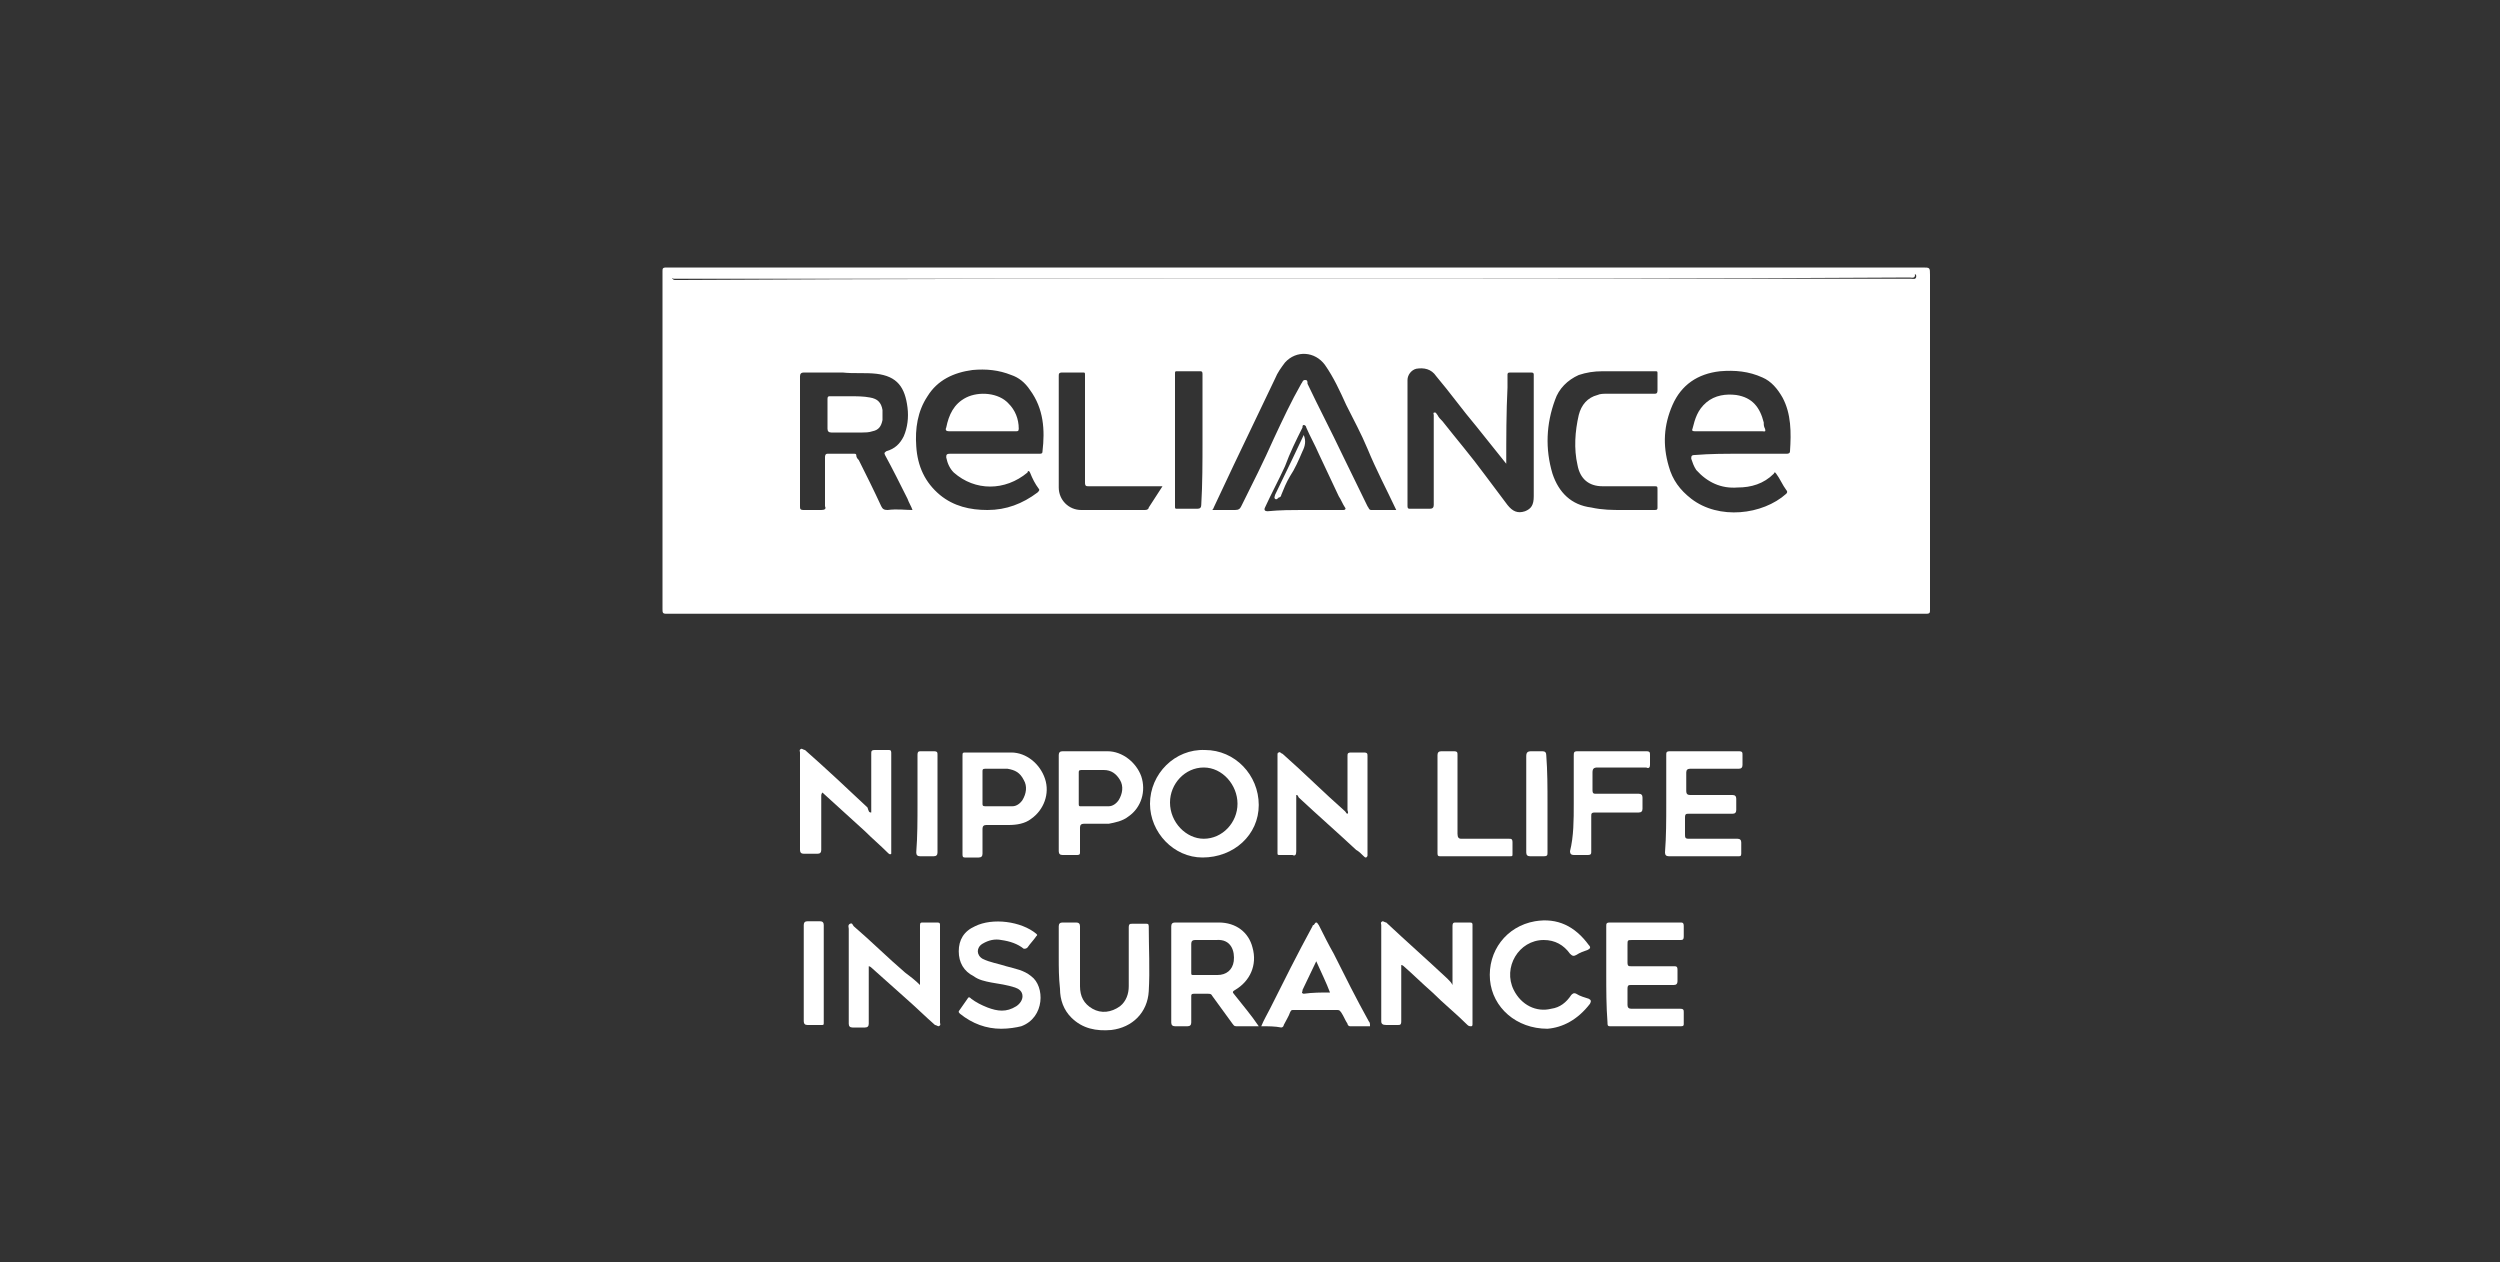 <?xml version="1.0" encoding="utf-8"?>
<!-- Generator: Adobe Illustrator 27.9.0, SVG Export Plug-In . SVG Version: 6.00 Build 0)  -->
<svg version="1.1" id="Layer_1" xmlns="http://www.w3.org/2000/svg" xmlns:xlink="http://www.w3.org/1999/xlink" x="0px" y="0px"
	 viewBox="0 0 200 101" style="enable-background:new 0 0 200 101;" xml:space="preserve">
<rect x="0" y="0" width="200" height="101" fill="#333333" stroke="none"/>
<style type="text/css">
	.st0{fill:#FFFFFF;}
	.st1{fill:none;stroke:#FFFFFF;stroke-width:0.5;stroke-miterlimit:10;}
	.st2{clip-path:url(#SVGID_00000097488060222189757390000016325944698765339280_);fill:#FFFFFF;}
</style>
<g>
	<path class="st0" d="M103.6,49.1c-16.8,0-33.5,0-50.3,0C53,49.1,53,49,53,48.7c0-9,0-18,0-27c0-0.2,0-0.3,0.3-0.3
		c33.4,0,66.8,0,100.3,0c0.1,0,0.1,0,0.2,0c0.6,0,0.6,0,0.6,0.6c0,8.9,0,17.8,0,26.8c0,0.2,0,0.3-0.3,0.3c-16.5,0-33.1,0-49.6,0
		C104.1,49.1,103.9,49.1,103.6,49.1z M79.5,36.3C79.5,36.3,79.5,36.3,79.5,36.3c1.2,0,2.4,0,3.6,0c0.2,0,0.3,0,0.3-0.2
		c0.2-1.7,0.1-3.4-1-4.9c-0.4-0.6-0.9-1-1.5-1.2c-1-0.4-2-0.5-3.1-0.4c-1.5,0.2-2.8,0.8-3.6,2.1c-0.8,1.2-1,2.6-0.9,4
		c0.1,1.6,0.7,2.9,1.9,3.9c1.1,0.9,2.4,1.2,3.8,1.2c1.5,0,2.8-0.5,4-1.4c0.1-0.1,0.2-0.2,0.1-0.3c-0.3-0.4-0.5-0.8-0.7-1.3
		c-0.1-0.2-0.2-0.1-0.2,0c-1.8,1.5-4.2,1.5-5.9,0c-0.3-0.3-0.5-0.7-0.6-1.2c0-0.2,0-0.3,0.3-0.3C77.1,36.3,78.3,36.3,79.5,36.3z
		 M139.2,36.3c1.2,0,2.4,0,3.7,0c0.1,0,0.3,0,0.3-0.2c0.1-1.5,0.1-3-0.6-4.3c-0.4-0.7-0.9-1.3-1.6-1.6c-1.1-0.5-2.2-0.6-3.4-0.5
		c-1.8,0.2-3.1,1.1-3.8,2.7c-0.7,1.6-0.8,3.2-0.3,4.9c0.3,1.1,0.9,1.9,1.8,2.6c2.2,1.7,5.7,1.3,7.6-0.4c0.1-0.1,0.1-0.2,0-0.3
		c-0.3-0.4-0.5-0.9-0.8-1.3c-0.1-0.1-0.1-0.2-0.2,0c-0.8,0.8-1.8,1.1-2.9,1.1c-1.3,0.1-2.4-0.4-3.3-1.4c-0.2-0.3-0.3-0.6-0.4-0.9
		c0-0.2,0-0.3,0.3-0.3C136.8,36.3,138,36.3,139.2,36.3z M120.5,37.1c-0.8-1-1.6-2-2.4-3c-1.1-1.3-2.1-2.7-3.2-4
		c-0.4-0.6-1-0.7-1.6-0.6c-0.4,0.1-0.7,0.5-0.7,0.9c0,3.4,0,6.7,0,10.1c0,0.2,0.1,0.2,0.2,0.2c0.5,0,1.1,0,1.6,0
		c0.2,0,0.3-0.1,0.3-0.3c0-1.9,0-3.8,0-5.7c0-0.5,0-1,0-1.5c0-0.1-0.1-0.2,0.1-0.2c0.1,0,0.1,0.1,0.2,0.2c0.1,0.2,0.2,0.3,0.4,0.5
		c1.1,1.4,2.3,2.8,3.4,4.3c0.6,0.8,1.2,1.6,1.8,2.4c0.4,0.5,0.8,0.7,1.4,0.5c0.5-0.2,0.7-0.5,0.7-1.2c0-3.2,0-6.5,0-9.7
		c0-0.1,0-0.2-0.2-0.2c-0.6,0-1.2,0-1.7,0c-0.2,0-0.2,0.1-0.2,0.2c0,0.3,0,0.7,0,1C120.5,33,120.5,35,120.5,37.1z M73,40.8
		c-0.1-0.3-0.3-0.6-0.4-0.9c-0.6-1.2-1.2-2.4-1.8-3.5c-0.1-0.2,0-0.2,0.1-0.3c0.7-0.2,1.1-0.6,1.4-1.2c0.3-0.7,0.4-1.5,0.3-2.3
		c-0.2-1.6-0.8-2.5-2.5-2.7c-0.9-0.1-1.8,0-2.7-0.1c-1,0-2.1,0-3.1,0c-0.2,0-0.3,0.1-0.3,0.3c0,0.2,0,0.4,0,0.6c0,3.3,0,6.6,0,9.8
		c0,0.2,0,0.3,0.3,0.3c0.5,0,1,0,1.4,0c0.3,0,0.4-0.1,0.3-0.3c0-0.1,0-0.1,0-0.2c0-1.2,0-2.4,0-3.7c0-0.1,0-0.3,0.2-0.3
		c0.7,0,1.4,0,2.1,0c0.1,0,0.2,0,0.2,0.1c0,0.2,0.1,0.3,0.2,0.4c0.6,1.2,1.2,2.4,1.8,3.7c0.1,0.2,0.2,0.3,0.5,0.3
		C71.8,40.7,72.4,40.8,73,40.8z M111.7,40.8c-0.8-1.7-1.6-3.2-2.3-4.9c-0.5-1.2-1.1-2.3-1.7-3.5c-0.5-1.1-1-2.2-1.7-3.2
		c-0.8-1.1-2.3-1.2-3.2-0.2c-0.3,0.4-0.6,0.8-0.8,1.3c-1.1,2.3-2.2,4.6-3.3,6.9c-0.5,1.1-1.1,2.3-1.6,3.4c0,0.1-0.1,0.1-0.1,0.2
		c0.6,0,1.2,0,1.8,0c0.3,0,0.4-0.1,0.5-0.3c0.9-1.8,1.8-3.6,2.6-5.4c0.7-1.5,1.4-3,2.2-4.4c0.1-0.1,0.1-0.3,0.3-0.3
		c0.2,0,0.2,0.1,0.2,0.3c0.9,1.9,1.9,3.8,2.8,5.7c0.7,1.4,1.3,2.7,2,4.1c0.1,0.1,0.1,0.3,0.3,0.3C110.3,40.8,111,40.8,111.7,40.8z
		 M129.8,40.8c1,0,1.8,0,2.6,0c0.2,0,0.2-0.1,0.2-0.2c0-0.5,0-0.9,0-1.4c0-0.3,0-0.3-0.3-0.3c-1.4,0-2.7,0-4.1,0
		c-1.1,0-1.8-0.6-2-1.7c-0.3-1.3-0.2-2.7,0.1-4c0.2-0.8,0.7-1.4,1.5-1.6c0.2-0.1,0.5-0.1,0.7-0.1c1.3,0,2.5,0,3.8,0
		c0.2,0,0.3,0,0.3-0.3c0-0.4,0-0.9,0-1.3c0-0.2,0-0.2-0.2-0.2c-1.4,0-2.8,0-4.2,0c-0.7,0-1.3,0.1-1.9,0.3c-0.9,0.4-1.6,1.1-1.9,2
		c-0.7,1.9-0.8,3.9-0.2,5.9c0.5,1.5,1.5,2.5,3.1,2.7C128.2,40.8,129,40.8,129.8,40.8z M103.6,22.3c16.4,0,32.8,0,49.3,0
		c0.1,0,0.4,0.1,0.4-0.2c0-0.3-0.3-0.1-0.4-0.1c-32.8,0-65.6,0-98.4,0c-0.2,0-0.3,0-0.5,0c-0.1,0-0.2,0-0.2,0.1
		c-0.1,0.1,0,0.2,0,0.2c0.1,0.1,0.1,0.1,0.3,0.1c0.1,0,0.3,0,0.4,0C70.8,22.3,87.2,22.3,103.6,22.3z M93,38.9c-0.2,0-0.3,0-0.5,0
		c-1.8,0-3.6,0-5.4,0c-0.2,0-0.3,0-0.3-0.3c0-2.9,0-5.7,0-8.6c0-0.2,0-0.2-0.2-0.2c-0.5,0-1.1,0-1.6,0c-0.3,0-0.3,0.1-0.3,0.3
		c0,3,0,5.9,0,8.9c0,1,0.8,1.8,1.8,1.8c1.7,0,3.4,0,5.1,0c0.2,0,0.3-0.1,0.3-0.2C92.3,40,92.6,39.5,93,38.9z M96.2,35.2
		C96.2,35.2,96.2,35.2,96.2,35.2c0-1.8,0-3.5,0-5.3c0-0.2-0.1-0.2-0.2-0.2c-0.6,0-1.2,0-1.8,0c-0.2,0-0.2,0-0.2,0.2
		c0,3.5,0,7,0,10.6c0,0.2,0,0.2,0.2,0.2c0.5,0,1.1,0,1.6,0c0.2,0,0.3-0.1,0.3-0.3C96.2,38.7,96.2,37,96.2,35.2z M104.1,40.8
		c1.2,0,2.2,0,3.1,0c0.1,0,0.2,0,0.3,0c0.1,0,0.2-0.1,0.1-0.2c-0.2-0.3-0.3-0.6-0.5-0.9c-0.5-1.1-1.1-2.3-1.6-3.4
		c-0.3-0.7-0.7-1.4-1-2.1c0-0.1-0.1-0.2-0.2-0.2c-0.1,0-0.1,0.1-0.1,0.2c-0.5,1-1,2-1.4,3.1c-0.5,1.1-1.1,2.2-1.6,3.3
		c-0.1,0.2,0,0.3,0.2,0.3C102.4,40.8,103.4,40.8,104.1,40.8z"/>
	<path class="st0" d="M100.7,82.1c-0.7,0-1.2,0-1.8,0c-0.2,0-0.2-0.1-0.3-0.2c-0.5-0.7-1.1-1.5-1.6-2.2c-0.1-0.2-0.2-0.2-0.4-0.2
		c-0.4,0-0.7,0-1.1,0c-0.2,0-0.2,0.1-0.2,0.2c0,0.7,0,1.4,0,2.1c0,0.2-0.1,0.3-0.3,0.3c-0.3,0-0.7,0-1,0c-0.2,0-0.3-0.1-0.3-0.3
		c0-0.8,0-1.7,0-2.5c0-1.7,0-3.5,0-5.2c0-0.2,0.1-0.3,0.3-0.3c1.2,0,2.3,0,3.5,0c1.4,0,2.4,0.8,2.7,2c0.4,1.4-0.2,2.7-1.4,3.4
		c-0.2,0.1-0.2,0.2-0.1,0.3C99.4,80.4,100.1,81.2,100.7,82.1z M95.3,76.6C95.3,76.6,95.3,76.6,95.3,76.6c0,0.4,0,0.8,0,1.2
		c0,0.2,0,0.2,0.2,0.2c0.6,0,1.3,0,1.9,0c0.7,0,1.2-0.4,1.3-1.1c0.1-0.8-0.2-1.8-1.4-1.7c-0.6,0-1.2,0-1.7,0c-0.2,0-0.3,0.1-0.3,0.3
		C95.3,75.8,95.3,76.2,95.3,76.6z"/>
	<path class="st0" d="M92,64.3c0-2.4,2-4.4,4.4-4.3c2.4,0,4.3,2,4.3,4.4c0,2.4-2,4.2-4.5,4.2C93.9,68.6,92,66.6,92,64.3z M96.3,67.1
		c1.5,0,2.7-1.3,2.7-2.8c0-1.5-1.2-2.9-2.7-2.9c-1.5,0-2.7,1.3-2.7,2.8C93.6,65.8,94.9,67.1,96.3,67.1z"/>
	<path class="st0" d="M116.2,78.8c0-0.3,0-0.4,0-0.6c0-1.4,0-2.7,0-4.1c0-0.3,0.1-0.3,0.3-0.3c0.4,0,0.7,0,1.1,0
		c0.2,0,0.2,0.1,0.2,0.2c0,2.6,0,5.2,0,7.9c0,0.1,0,0.2-0.1,0.2c-0.1,0-0.2,0-0.3-0.1c-0.9-0.9-1.9-1.7-2.8-2.6
		c-0.8-0.7-1.5-1.4-2.3-2.1c0,0-0.1-0.1-0.2-0.1c0,0.1,0,0.2,0,0.3c0,1.4,0,2.8,0,4.2c0,0.3-0.1,0.3-0.3,0.3c-0.3,0-0.6,0-0.9,0
		c-0.3,0-0.4-0.1-0.4-0.3c0-1.9,0-3.7,0-5.6c0-0.7,0-1.4,0-2.1c0-0.1-0.1-0.2,0.1-0.3c0.1,0,0.2,0.1,0.3,0.1c1.6,1.5,3.3,3,4.9,4.5
		C116,78.5,116.1,78.6,116.2,78.8z"/>
	<path class="st0" d="M73.6,78.8c0-1.2,0-2.2,0-3.3c0-0.5,0-1,0-1.5c0-0.2,0.1-0.2,0.2-0.2c0.4,0,0.8,0,1.2,0c0.2,0,0.2,0.1,0.2,0.2
		c0,2.6,0,5.2,0,7.8c0,0.1,0.1,0.2-0.1,0.3c-0.1,0-0.2-0.1-0.3-0.1c-0.8-0.7-1.5-1.4-2.3-2.1c-0.9-0.8-1.9-1.7-2.8-2.5
		c0,0-0.1-0.1-0.2-0.1c0,0.2,0,0.4,0,0.5c0,1.4,0,2.7,0,4.1c0,0.2-0.1,0.3-0.3,0.3c-0.3,0-0.7,0-1,0c-0.2,0-0.3-0.1-0.3-0.3
		c0-1.9,0-3.8,0-5.7c0-0.6,0-1.3,0-1.9c0-0.1-0.1-0.3,0.1-0.4c0.2-0.1,0.2,0.1,0.3,0.2c1.4,1.2,2.7,2.5,4.1,3.7
		C72.8,78.1,73.2,78.4,73.6,78.8z"/>
	<path class="st0" d="M69.7,65c0-0.7,0-1.4,0-2.1c0-0.9,0-1.7,0-2.6c0-0.2,0-0.3,0.3-0.3c0.4,0,0.7,0,1.1,0c0.2,0,0.2,0.1,0.2,0.3
		c0,2.6,0,5.2,0,7.8c0,0.1,0,0.2,0,0.2c-0.1,0.1-0.2,0-0.3-0.1c-0.6-0.6-1.2-1.1-1.8-1.7c-1.1-1-2.2-2-3.3-3c0,0-0.1-0.1-0.1-0.1
		c-0.1,0.1-0.1,0.2-0.1,0.3c0,1.4,0,2.9,0,4.3c0,0.2-0.1,0.3-0.3,0.3c-0.4,0-0.7,0-1.1,0c-0.2,0-0.3-0.1-0.3-0.3c0-1,0-1.9,0-2.9
		c0-1.6,0-3.2,0-4.9c0-0.1-0.1-0.2,0.1-0.3c0.1,0,0.2,0.1,0.3,0.1c1.7,1.5,3.3,3,5,4.6C69.5,64.9,69.5,65,69.7,65z"/>
	<path class="st0" d="M103.7,63.6c0,1.5,0,3,0,4.5c0,0.3-0.1,0.4-0.3,0.3c-0.3,0-0.7,0-1,0c-0.2,0-0.2,0-0.2-0.2c0-2.6,0-5.2,0-7.8
		c0-0.1,0-0.2,0.1-0.2c0.1-0.1,0.2,0.1,0.3,0.1c1.7,1.5,3.3,3.1,5,4.6c0.1,0.1,0.1,0.2,0.2,0.2c0.1-0.1,0-0.2,0-0.3
		c0-1.4,0-2.9,0-4.3c0-0.2,0-0.3,0.3-0.3c0.3,0,0.7,0,1,0c0.3,0,0.3,0.1,0.3,0.3c0,2.4,0,4.7,0,7.1c0,0.3,0,0.5,0,0.8
		c0,0.1,0,0.1-0.1,0.2c-0.1,0-0.1,0-0.2-0.1c-0.2-0.2-0.4-0.4-0.6-0.5c-1.5-1.4-3.1-2.8-4.6-4.2C103.8,63.6,103.8,63.6,103.7,63.6z"
		/>
	<path class="st0" d="M133.3,64.3c0-1.3,0-2.6,0-3.9c0-0.2,0-0.3,0.3-0.3c1.8,0,3.7,0,5.5,0c0.3,0,0.3,0.1,0.3,0.3
		c0,0.3,0,0.5,0,0.8c0,0.2-0.1,0.3-0.3,0.3c-1.3,0-2.6,0-3.9,0c-0.2,0-0.3,0.1-0.3,0.3c0,0.5,0,1,0,1.5c0,0.2,0.1,0.3,0.3,0.3
		c1.1,0,2.3,0,3.4,0c0.2,0,0.3,0.1,0.3,0.3c0,0.3,0,0.6,0,0.9c0,0.2-0.1,0.3-0.3,0.3c-1.2,0-2.3,0-3.5,0c-0.2,0-0.3,0-0.3,0.3
		c0,0.4,0,0.9,0,1.3c0,0.3,0,0.4,0.3,0.4c1.3,0,2.6,0,3.9,0c0.2,0,0.3,0.1,0.3,0.3c0,0.3,0,0.6,0,0.9c0,0.2-0.1,0.2-0.2,0.2
		c-1.9,0-3.8,0-5.6,0c-0.2,0-0.3-0.1-0.3-0.3C133.3,66.9,133.3,65.6,133.3,64.3z"/>
	<path class="st0" d="M128.5,77.9c0-1.3,0-2.6,0-3.8c0-0.2,0-0.3,0.3-0.3c1.9,0,3.7,0,5.6,0c0.2,0,0.3,0,0.3,0.3c0,0.3,0,0.5,0,0.8
		c0,0.3-0.1,0.3-0.3,0.3c-1.3,0-2.6,0-3.8,0c-0.4,0-0.4,0-0.4,0.4c0,0.5,0,0.9,0,1.4c0,0.3,0.1,0.3,0.3,0.3c1.1,0,2.3,0,3.4,0
		c0.2,0,0.3,0,0.3,0.3c0,0.3,0,0.6,0,0.9c0,0.2-0.1,0.3-0.3,0.3c-1.1,0-2.3,0-3.4,0c-0.2,0-0.3,0-0.3,0.3c0,0.4,0,0.9,0,1.3
		c0,0.2,0.1,0.3,0.3,0.3c1.3,0,2.6,0,3.9,0c0.3,0,0.3,0.1,0.3,0.3c0,0.3,0,0.6,0,0.9c0,0.1,0,0.2-0.2,0.2c-1.9,0-3.8,0-5.7,0
		c-0.2,0-0.2-0.1-0.2-0.3C128.5,80.5,128.5,79.2,128.5,77.9z"/>
	<path class="st0" d="M80.1,82.3c-1.2,0-2.3-0.4-3.3-1.2c-0.1-0.1-0.1-0.1-0.1-0.2c0.2-0.3,0.5-0.7,0.7-1c0.1-0.2,0.2-0.1,0.3,0
		c0.4,0.3,0.8,0.5,1.3,0.7c0.8,0.3,1.5,0.4,2.3-0.1c0.3-0.2,0.5-0.5,0.5-0.8c0-0.4-0.3-0.6-0.6-0.7c-0.6-0.2-1.3-0.3-1.9-0.4
		c-0.5-0.1-1-0.2-1.4-0.5c-0.8-0.4-1.2-1.1-1.2-2c0-0.9,0.4-1.6,1.3-2c1.4-0.7,3.7-0.4,4.9,0.6c0.1,0.1,0.1,0.1,0,0.2
		c-0.2,0.3-0.5,0.6-0.7,0.9c-0.1,0.1-0.2,0.1-0.3,0.1c-0.5-0.4-1.1-0.6-1.8-0.7c-0.5-0.1-1,0-1.5,0.3c-0.5,0.3-0.5,0.9,0,1.2
		c0.6,0.3,1.3,0.4,1.9,0.6c0.7,0.2,1.4,0.3,2,0.8c1.1,0.8,1.1,3.3-0.8,4C81.3,82.2,80.7,82.3,80.1,82.3z"/>
	<path class="st0" d="M77,64.3c0-1.3,0-2.5,0-3.8c0-0.3,0-0.3,0.3-0.3c1.2,0,2.4,0,3.6,0c1.2,0,2.3,0.9,2.7,2.1
		c0.4,1.2-0.1,2.5-1.1,3.2c-0.5,0.4-1.2,0.5-1.8,0.5c-0.6,0-1.2,0-1.8,0c-0.2,0-0.3,0.1-0.3,0.3c0,0.7,0,1.3,0,2
		c0,0.2-0.1,0.3-0.3,0.3c-0.4,0-0.7,0-1.1,0c-0.2,0-0.2-0.1-0.2-0.3C77,66.9,77,65.6,77,64.3z M78.6,63c0,0.4,0,0.9,0,1.3
		c0,0.1,0,0.2,0.2,0.2c0.7,0,1.5,0,2.2,0c0.3,0,0.6-0.2,0.8-0.5c0.3-0.5,0.4-1.1,0.1-1.6c-0.3-0.6-0.7-0.8-1.3-0.9
		c-0.6,0-1.2,0-1.8,0c-0.2,0-0.2,0.1-0.2,0.2C78.6,62.2,78.6,62.6,78.6,63z"/>
	<path class="st0" d="M84.7,64.3c0-1.3,0-2.6,0-3.9c0-0.2,0.1-0.3,0.3-0.3c1.2,0,2.4,0,3.6,0c1.2,0,2.3,0.9,2.7,2
		c0.4,1.2,0,2.5-1,3.2c-0.5,0.4-1.1,0.5-1.6,0.6c-0.7,0-1.4,0-2,0c-0.2,0-0.3,0.1-0.3,0.3c0,0.7,0,1.3,0,2c0,0.2-0.1,0.2-0.3,0.2
		c-0.4,0-0.7,0-1.1,0c-0.2,0-0.3-0.1-0.3-0.3C84.7,66.9,84.7,65.6,84.7,64.3z M86.3,63C86.3,63,86.3,63,86.3,63c0,0.4,0,0.9,0,1.3
		c0,0.1,0,0.2,0.1,0.2c0.8,0,1.5,0,2.3,0c0.3,0,0.6-0.2,0.8-0.5c0.3-0.5,0.4-1.1,0.1-1.6c-0.3-0.5-0.7-0.8-1.3-0.8
		c-0.6,0-1.2,0-1.8,0c-0.2,0-0.2,0.1-0.2,0.2C86.3,62.2,86.3,62.6,86.3,63z"/>
	<path class="st0" d="M84.7,76.6c0-0.8,0-1.7,0-2.5c0-0.2,0.1-0.3,0.3-0.3c0.4,0,0.7,0,1.1,0c0.2,0,0.3,0.1,0.3,0.3
		c0,1.6,0,3.2,0,4.8c0,0.8,0.3,1.4,1,1.8c0.7,0.4,1.5,0.3,2.2-0.2c0.5-0.4,0.7-1,0.7-1.6c0-1.6,0-3.2,0-4.7c0-0.3,0.1-0.3,0.3-0.3
		c0.4,0,0.7,0,1.1,0c0.1,0,0.2,0,0.2,0.2c0,1.7,0.1,3.5,0,5.2c-0.1,1.7-1.3,2.9-3,3.1c-1.2,0.1-2.3-0.1-3.2-1
		c-0.6-0.6-0.9-1.4-0.9-2.3C84.7,78.2,84.7,77.4,84.7,76.6C84.7,76.6,84.7,76.6,84.7,76.6z"/>
	<path class="st0" d="M123.8,82.3c-2.5,0-4.4-1.7-4.6-3.9c-0.2-2.3,1.3-4.3,3.6-4.7c1.8-0.3,3.2,0.4,4.3,1.9
		c0.2,0.2,0.1,0.3-0.1,0.4c-0.3,0.1-0.6,0.2-0.9,0.4c-0.2,0.1-0.3,0.1-0.5-0.1c-0.5-0.7-1.2-1.1-2.1-1.1c-2,0-3.3,2.2-2.4,4
		c0.6,1.2,1.8,1.8,3,1.5c0.7-0.1,1.2-0.5,1.6-1.1c0.1-0.1,0.2-0.2,0.4-0.1c0.3,0.2,0.7,0.3,1,0.4c0.2,0.1,0.2,0.2,0.1,0.4
		C126.2,81.6,125,82.2,123.8,82.3z"/>
	<path class="st0" d="M100.9,82.1c0.2-0.5,0.5-1,0.7-1.4c1.1-2.2,2.2-4.4,3.4-6.6c0,0,0-0.1,0.1-0.1c0.1-0.1,0.1-0.2,0.2-0.2
		c0.1,0,0.1,0.1,0.2,0.2c0.4,0.8,0.8,1.6,1.2,2.3c0.9,1.8,1.8,3.6,2.8,5.4c0.1,0.1,0.1,0.2,0.1,0.4c-0.5,0-1,0-1.6,0
		c-0.1,0-0.2-0.1-0.2-0.2c-0.2-0.3-0.3-0.6-0.5-0.9c-0.1-0.1-0.1-0.2-0.3-0.2c-1.2,0-2.3,0-3.5,0c-0.2,0-0.2,0-0.3,0.2
		c-0.1,0.3-0.3,0.6-0.5,1c0,0.1-0.1,0.2-0.2,0.2C102,82.1,101.5,82.1,100.9,82.1z M106.4,79.4C106.4,79.4,106.4,79.4,106.4,79.4
		C106.4,79.4,106.4,79.4,106.4,79.4C106.4,79.4,106.4,79.4,106.4,79.4C106.4,79.4,106.4,79.3,106.4,79.4c-0.3-0.8-0.7-1.6-1.1-2.5
		c-0.4,0.8-0.7,1.5-1.1,2.3c0,0,0,0.1,0,0.1c-0.1,0.1,0,0.2,0.1,0.2C105,79.4,105.7,79.4,106.4,79.4z"/>
	<path class="st0" d="M125.9,64.3c0-1.3,0-2.6,0-3.8c0-0.3,0-0.4,0.3-0.4c1.8,0,3.7,0,5.5,0c0.3,0,0.3,0.1,0.3,0.3
		c0,0.3,0,0.6,0,0.8c0,0.2-0.1,0.3-0.3,0.2c-1.3,0-2.6,0-3.9,0c-0.3,0-0.4,0.1-0.4,0.4c0,0.5,0,0.9,0,1.4c0,0.3,0.1,0.3,0.3,0.3
		c1.1,0,2.3,0,3.4,0c0.2,0,0.3,0.1,0.3,0.3c0,0.3,0,0.6,0,0.9c0,0.2-0.1,0.3-0.3,0.3c-1.2,0-2.3,0-3.5,0c-0.3,0-0.3,0.1-0.3,0.3
		c0,0.9,0,1.9,0,2.8c0,0.2,0,0.3-0.3,0.3c-0.4,0-0.7,0-1.1,0c-0.2,0-0.3-0.1-0.3-0.3C125.9,66.9,125.9,65.6,125.9,64.3
		C125.9,64.3,125.9,64.3,125.9,64.3z"/>
	<path class="st0" d="M115,64.3c0-1.3,0-2.6,0-3.9c0-0.2,0.1-0.3,0.3-0.3c0.3,0,0.7,0,1,0c0.3,0,0.3,0.1,0.3,0.3c0,2.1,0,4.2,0,6.3
		c0,0.3,0.1,0.4,0.3,0.4c1.3,0,2.5,0,3.8,0c0.2,0,0.3,0,0.3,0.3c0,0.3,0,0.6,0,0.9c0,0.2,0,0.2-0.2,0.2c-1.9,0-3.7,0-5.6,0
		c-0.2,0-0.2-0.1-0.2-0.3C115,66.9,115,65.6,115,64.3z"/>
	<path class="st0" d="M64.3,77.9c0-1.3,0-2.6,0-3.9c0-0.2,0.1-0.3,0.3-0.3c0.3,0,0.7,0,1,0c0.2,0,0.3,0.1,0.3,0.3c0,2.3,0,4.7,0,7
		c0,0.3,0,0.5,0,0.8c0,0.2,0,0.2-0.2,0.2c-0.4,0-0.7,0-1.1,0c-0.2,0-0.3-0.1-0.3-0.3c0-1.2,0-2.4,0-3.6
		C64.3,78.2,64.3,78.1,64.3,77.9z"/>
	<path class="st0" d="M123.8,64.3c0,1.3,0,2.6,0,3.9c0,0.2,0,0.3-0.3,0.3c-0.4,0-0.7,0-1.1,0c-0.2,0-0.3-0.1-0.3-0.3
		c0-0.9,0-1.8,0-2.8c0-1.6,0-3.3,0-4.9c0-0.3,0.1-0.4,0.4-0.4c0.3,0,0.6,0,0.9,0c0.2,0,0.3,0.1,0.3,0.3
		C123.8,61.7,123.8,63,123.8,64.3C123.8,64.3,123.8,64.3,123.8,64.3z"/>
	<path class="st0" d="M73.4,64.3c0-1.3,0-2.6,0-3.9c0-0.3,0.1-0.3,0.3-0.3c0.3,0,0.6,0,1,0c0.3,0,0.3,0.1,0.3,0.3c0,1.7,0,3.4,0,5.1
		c0,0.9,0,1.8,0,2.7c0,0.2-0.1,0.3-0.3,0.3c-0.4,0-0.7,0-1.1,0c-0.2,0-0.3-0.1-0.3-0.3C73.4,66.9,73.4,65.6,73.4,64.3
		C73.4,64.3,73.4,64.3,73.4,64.3z"/>
	<path class="st0" d="M103.6,22.3c-16.4,0-32.8,0-49.2,0c-0.2,0-0.3,0-0.4,0c-0.1,0-0.2,0-0.3-0.1c-0.1-0.1-0.1-0.1,0-0.2
		c0.1-0.1,0.2-0.1,0.2-0.1c0.2,0,0.3,0,0.5,0c32.8,0,65.6,0,98.4,0c0.1,0,0.4-0.1,0.4,0.1c0,0.3-0.3,0.2-0.4,0.2
		C136.4,22.3,120,22.3,103.6,22.3z"/>
	<path class="st0" d="M106.4,79.4C106.4,79.4,106.4,79.4,106.4,79.4C106.4,79.4,106.4,79.4,106.4,79.4
		C106.4,79.4,106.4,79.4,106.4,79.4C106.4,79.4,106.4,79.4,106.4,79.4z"/>
	<path class="st0" d="M78.5,34.5c-0.9,0-1.7,0-2.6,0c-0.2,0-0.3-0.1-0.2-0.3c0.2-1,0.6-1.9,1.6-2.4c1-0.5,2.6-0.4,3.4,0.5
		c0.5,0.5,0.8,1.2,0.8,2c0,0.2-0.1,0.2-0.2,0.2C80.2,34.5,79.4,34.5,78.5,34.5z"/>
	<path class="st0" d="M138.2,34.5c-0.9,0-1.8,0-2.6,0c-0.1,0-0.3,0-0.2-0.2c0.2-0.8,0.4-1.5,1.1-2.1c0.7-0.6,1.6-0.7,2.4-0.6
		c1.3,0.2,1.9,1,2.2,2.2c0,0.2,0,0.3,0.1,0.5c0.1,0.3-0.1,0.2-0.2,0.2C140,34.5,139.1,34.5,138.2,34.5
		C138.2,34.5,138.2,34.5,138.2,34.5z"/>
	<path class="st0" d="M68,31.7c0.5,0,1.1,0,1.6,0.1c0.6,0.1,0.9,0.4,1,1c0,0.3,0,0.5,0,0.8c-0.1,0.5-0.3,0.8-0.8,0.9
		c-0.3,0.1-0.6,0.1-0.8,0.1c-0.8,0-1.7,0-2.5,0c-0.2,0-0.3-0.1-0.3-0.3c0-0.8,0-1.6,0-2.4c0-0.2,0.1-0.2,0.2-0.2
		C66.9,31.7,67.4,31.7,68,31.7z"/>
	<path class="st0" d="M104.3,34.8c0.2,0.5,0.1,0.9-0.1,1.3c-0.3,0.7-0.6,1.4-1,2c-0.3,0.5-0.5,1-0.7,1.5c0,0.1-0.1,0.2-0.2,0.2
		c-0.1,0.1-0.2,0.2-0.3,0.1c-0.1-0.1,0-0.2,0-0.3c0.5-1,0.9-1.9,1.4-2.9C103.7,36.1,104,35.4,104.3,34.8z"/>
</g>
</svg>
